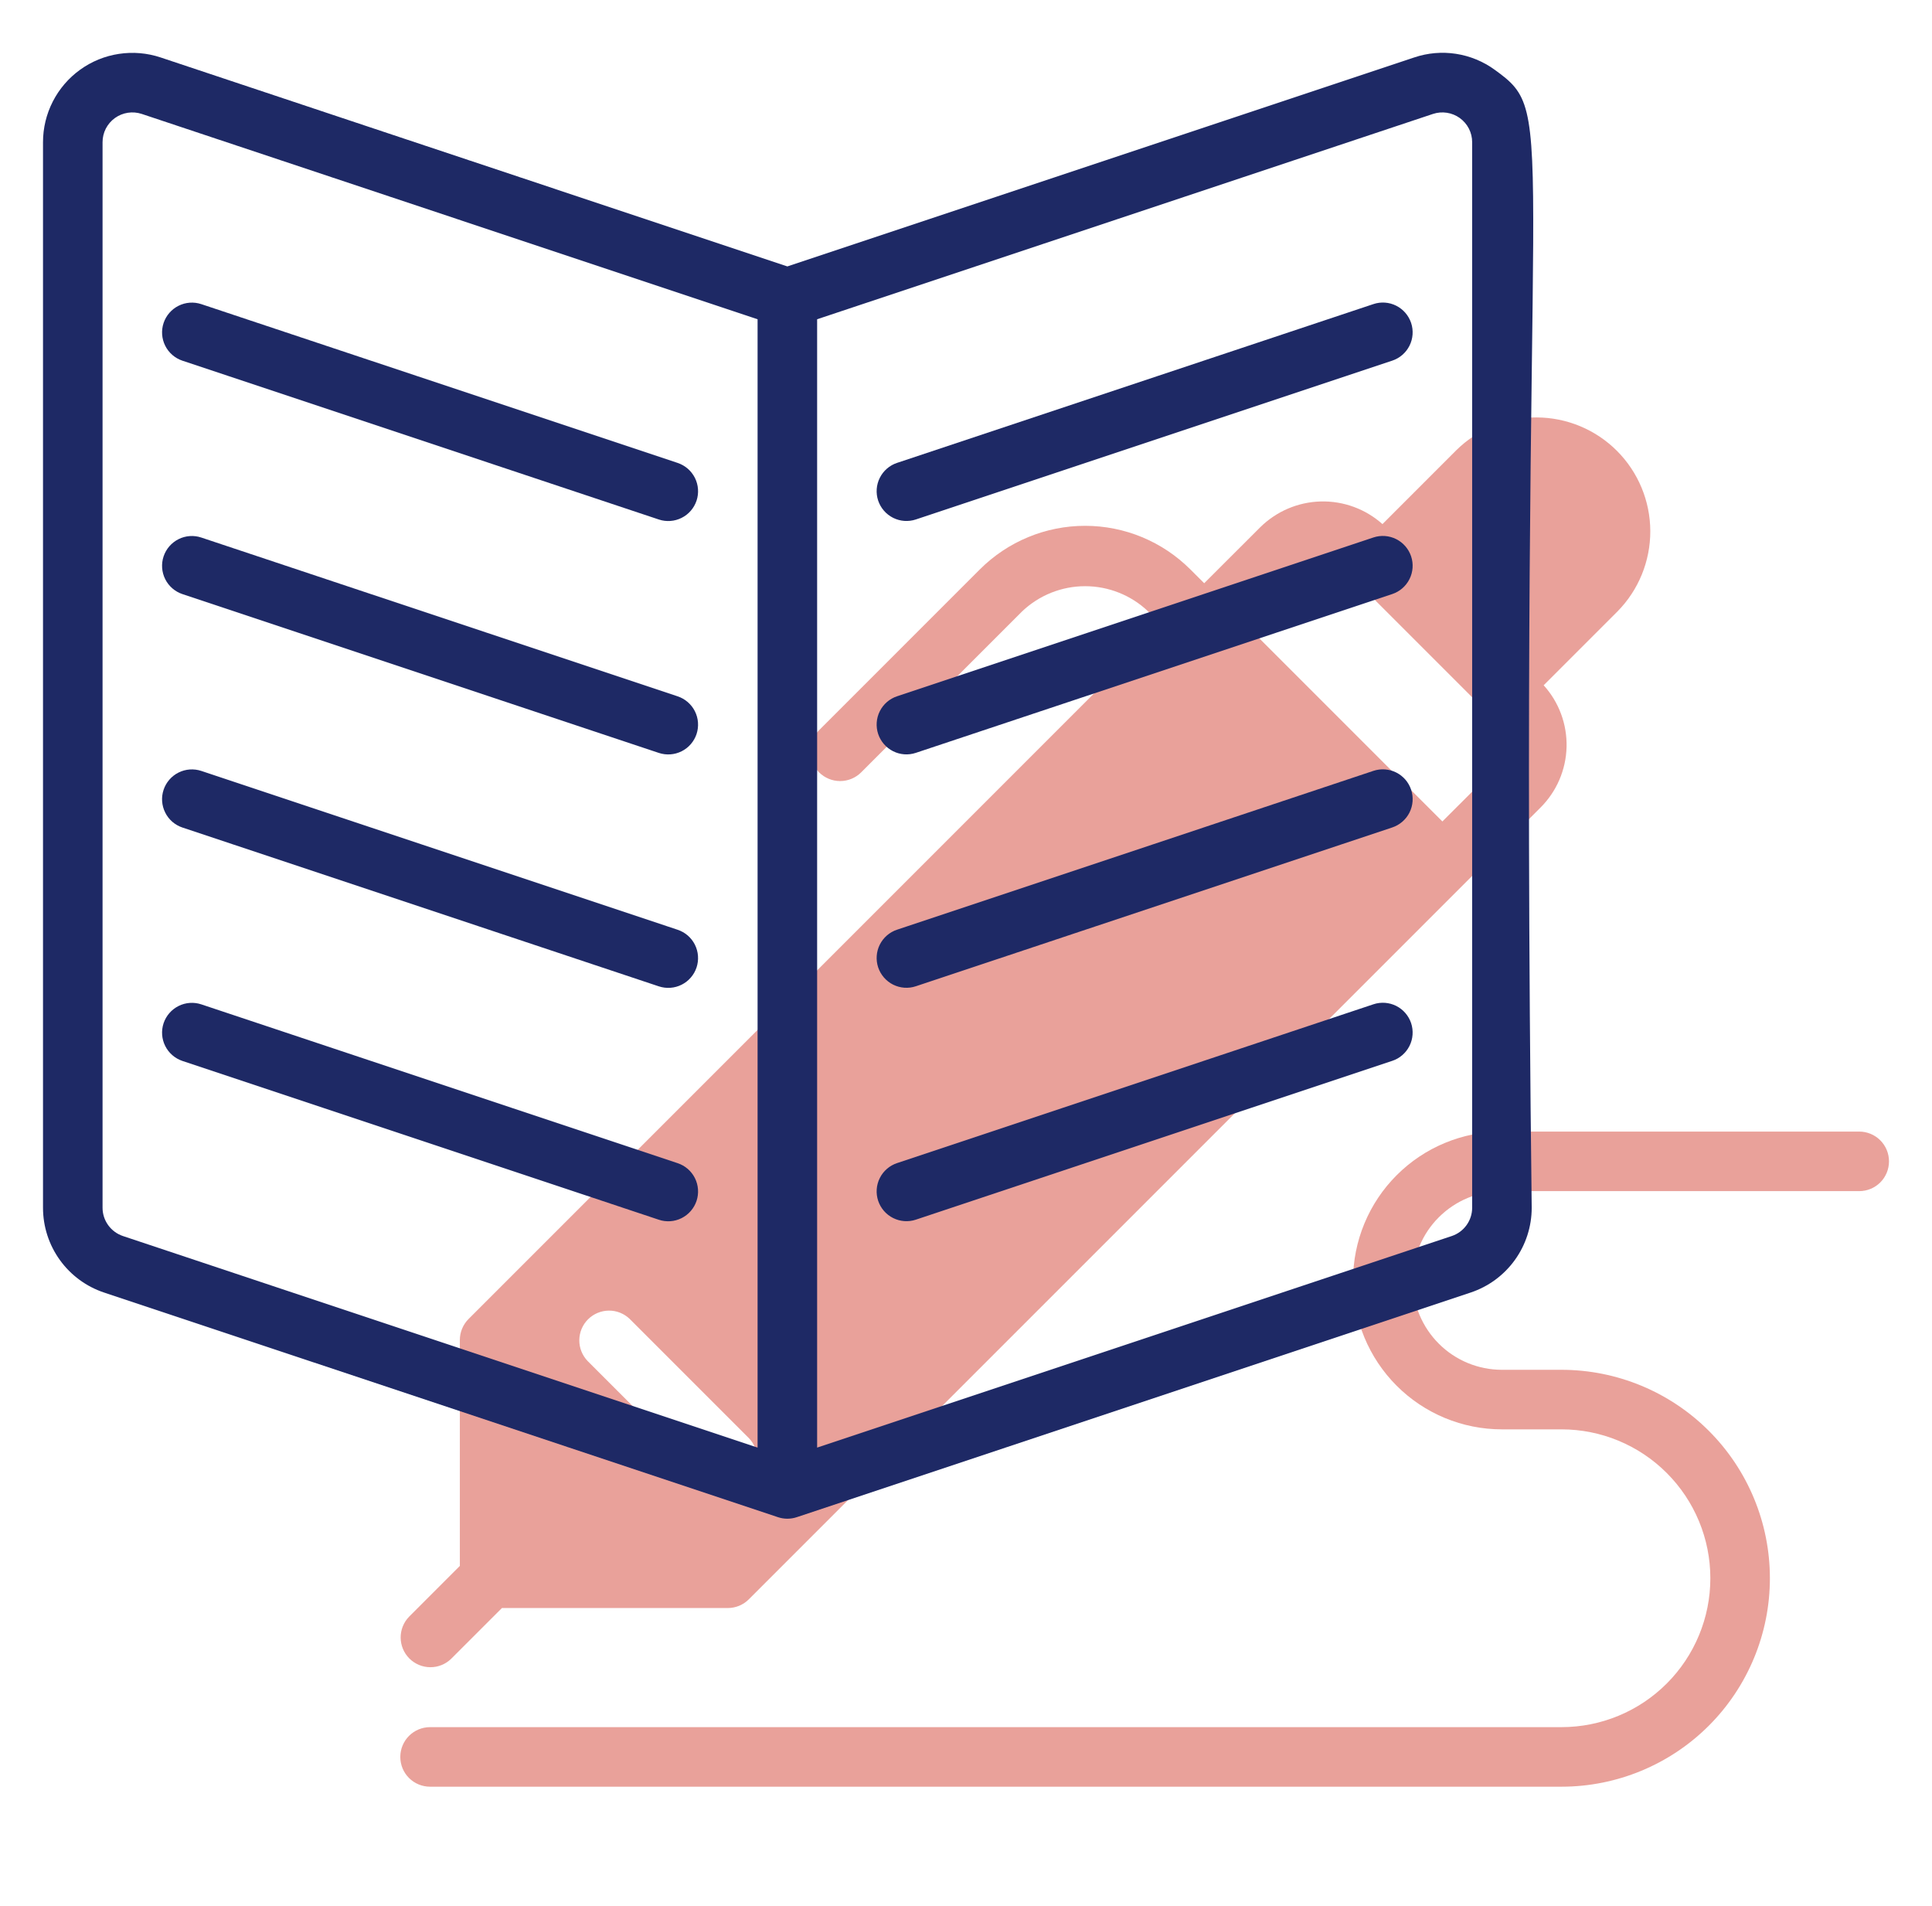 <svg width="73" height="72" viewBox="0 0 73 72" fill="none" xmlns="http://www.w3.org/2000/svg">
<path d="M17.045 62.67L18.966 60.75H27.5C27.798 60.75 28.084 60.632 28.295 60.42L58.205 30.512C58.816 29.905 59.169 29.086 59.192 28.225C59.215 27.364 58.905 26.527 58.327 25.889L61.114 23.102C61.913 22.293 62.359 21.2 62.356 20.062C62.352 18.925 61.898 17.835 61.094 17.031C60.29 16.227 59.2 15.774 58.062 15.77C56.925 15.767 55.832 16.213 55.023 17.012L52.236 19.8C51.595 19.228 50.76 18.922 49.901 18.945C49.042 18.968 48.224 19.318 47.614 19.923L45.5 22.034L44.977 21.512C43.922 20.458 42.492 19.865 41 19.865C39.508 19.865 38.078 20.458 37.023 21.512L30.948 27.587C30.737 27.798 30.619 28.085 30.619 28.383C30.619 28.681 30.738 28.968 30.949 29.179C31.16 29.39 31.446 29.508 31.744 29.508C32.043 29.508 32.329 29.389 32.54 29.178L38.615 23.103C39.258 22.489 40.112 22.146 41.001 22.146C41.89 22.146 42.745 22.489 43.387 23.103L43.91 23.625L17.705 49.83C17.494 50.041 17.375 50.327 17.375 50.625V59.159L15.455 61.08C15.25 61.292 15.136 61.576 15.139 61.871C15.141 62.166 15.26 62.448 15.468 62.657C15.677 62.865 15.959 62.984 16.254 62.986C16.549 62.989 16.833 62.875 17.045 62.67ZM49.205 21.512C49.416 21.301 49.702 21.183 50 21.183C50.298 21.183 50.584 21.301 50.795 21.512L56.614 27.331C56.825 27.542 56.943 27.828 56.943 28.126C56.943 28.424 56.825 28.711 56.614 28.922L54.5 31.034L47.091 23.625L49.205 21.512ZM23.795 49.83L28.295 54.33C28.5 54.542 28.614 54.826 28.611 55.121C28.609 55.416 28.49 55.698 28.282 55.907C28.073 56.115 27.791 56.234 27.496 56.236C27.201 56.239 26.917 56.125 26.705 55.92L22.205 51.42C22 51.208 21.886 50.924 21.889 50.629C21.891 50.334 22.01 50.052 22.218 49.843C22.427 49.635 22.709 49.517 23.004 49.514C23.299 49.511 23.583 49.625 23.795 49.83ZM59 67.5H16.25C15.952 67.5 15.665 67.382 15.454 67.171C15.243 66.96 15.125 66.674 15.125 66.375C15.125 66.077 15.243 65.791 15.454 65.58C15.665 65.369 15.952 65.25 16.25 65.25H59C60.492 65.25 61.923 64.657 62.977 63.603C64.032 62.548 64.625 61.117 64.625 59.625C64.625 58.133 64.032 56.703 62.977 55.648C61.923 54.593 60.492 54 59 54H56.75C55.258 54 53.827 53.407 52.773 52.353C51.718 51.298 51.125 49.867 51.125 48.375C51.125 46.883 51.718 45.453 52.773 44.398C53.827 43.343 55.258 42.75 56.75 42.75H70.25C70.548 42.75 70.835 42.869 71.046 43.08C71.257 43.291 71.375 43.577 71.375 43.875C71.375 44.173 71.257 44.46 71.046 44.671C70.835 44.882 70.548 45 70.25 45H56.75C55.855 45 54.996 45.356 54.364 45.989C53.731 46.621 53.375 47.48 53.375 48.375C53.375 49.27 53.731 50.129 54.364 50.762C54.996 51.395 55.855 51.75 56.75 51.75H59C61.089 51.75 63.092 52.58 64.569 54.057C66.045 55.533 66.875 57.536 66.875 59.625C66.875 61.714 66.045 63.717 64.569 65.194C63.092 66.67 61.089 67.5 59 67.5Z" fill="#D54436" fill-opacity="0.5"/>
<path d="M56.474 2.634C56.042 2.32 55.54 2.114 55.012 2.033C54.483 1.952 53.943 1.999 53.437 2.17L29.75 10.065L6.068 2.17C5.56 2.001 5.02 1.955 4.491 2.036C3.963 2.116 3.461 2.321 3.027 2.634C2.593 2.947 2.24 3.358 1.996 3.834C1.752 4.31 1.625 4.837 1.625 5.372V45.629C1.625 46.337 1.848 47.028 2.262 47.602C2.676 48.177 3.26 48.607 3.932 48.831L29.395 57.318C29.625 57.395 29.875 57.395 30.105 57.318L55.568 48.831C56.24 48.607 56.824 48.177 57.238 47.602C57.652 47.028 57.875 46.337 57.875 45.629C57.373 4.009 58.993 4.452 56.474 2.634ZM28.625 54.689L4.644 46.696C4.421 46.621 4.226 46.478 4.088 46.286C3.95 46.095 3.875 45.865 3.875 45.629V5.372C3.875 5.194 3.917 5.018 3.998 4.859C4.08 4.701 4.197 4.564 4.342 4.459C4.487 4.355 4.654 4.287 4.83 4.26C5.006 4.233 5.186 4.248 5.356 4.304L28.625 12.061V54.689ZM55.625 45.629C55.625 45.865 55.55 46.095 55.412 46.286C55.274 46.478 55.079 46.621 54.855 46.696L30.875 54.689V12.061L54.145 4.304C54.314 4.248 54.494 4.233 54.67 4.26C54.846 4.287 55.013 4.355 55.158 4.459C55.303 4.564 55.42 4.701 55.502 4.859C55.583 5.018 55.625 5.194 55.625 5.372V45.629ZM7.606 11.49L25.605 17.489C25.889 17.584 26.123 17.787 26.257 18.054C26.391 18.321 26.413 18.63 26.319 18.914C26.224 19.197 26.021 19.432 25.754 19.565C25.487 19.699 25.178 19.721 24.895 19.627L6.894 13.627C6.611 13.533 6.377 13.33 6.243 13.063C6.109 12.796 6.087 12.487 6.181 12.203C6.276 11.92 6.479 11.685 6.746 11.552C7.013 11.418 7.322 11.396 7.606 11.49ZM7.606 20.308L25.605 26.307C25.746 26.354 25.876 26.428 25.987 26.525C26.099 26.622 26.191 26.739 26.257 26.872C26.323 27.004 26.363 27.148 26.373 27.295C26.384 27.443 26.365 27.591 26.319 27.732C26.272 27.872 26.198 28.002 26.101 28.113C26.005 28.225 25.887 28.317 25.754 28.383C25.622 28.449 25.478 28.489 25.331 28.499C25.183 28.51 25.035 28.491 24.895 28.445L6.894 22.445C6.611 22.351 6.377 22.148 6.243 21.881C6.109 21.614 6.087 21.304 6.181 21.021C6.276 20.737 6.479 20.503 6.746 20.369C7.013 20.235 7.322 20.213 7.606 20.308ZM7.606 29.125L25.605 35.126C25.746 35.173 25.876 35.247 25.987 35.343C26.099 35.44 26.191 35.558 26.257 35.691C26.323 35.823 26.363 35.967 26.373 36.114C26.384 36.262 26.365 36.41 26.319 36.55C26.272 36.691 26.198 36.821 26.101 36.932C26.005 37.044 25.887 37.136 25.754 37.202C25.622 37.268 25.478 37.308 25.331 37.318C25.183 37.329 25.035 37.31 24.895 37.264L6.894 31.264C6.754 31.217 6.624 31.143 6.512 31.047C6.4 30.95 6.309 30.832 6.243 30.699C6.176 30.567 6.137 30.423 6.126 30.275C6.115 30.128 6.134 29.98 6.181 29.839C6.227 29.699 6.301 29.569 6.398 29.457C6.495 29.345 6.613 29.253 6.745 29.187C7.012 29.053 7.322 29.031 7.606 29.125ZM7.606 37.944L25.605 43.944C25.889 44.038 26.123 44.241 26.257 44.508C26.391 44.775 26.413 45.085 26.319 45.368C26.224 45.652 26.021 45.886 25.754 46.02C25.487 46.154 25.178 46.176 24.895 46.081L6.894 40.082C6.611 39.987 6.377 39.784 6.243 39.517C6.109 39.25 6.087 38.941 6.181 38.657C6.276 38.374 6.479 38.14 6.746 38.006C7.013 37.872 7.322 37.85 7.606 37.944ZM52.605 13.625L34.605 19.625C34.322 19.719 34.013 19.697 33.746 19.563C33.479 19.429 33.276 19.195 33.181 18.912C33.087 18.628 33.109 18.319 33.243 18.052C33.377 17.785 33.611 17.581 33.895 17.487L51.895 11.488C52.178 11.393 52.487 11.415 52.754 11.549C53.021 11.683 53.224 11.917 53.319 12.201C53.413 12.484 53.391 12.794 53.257 13.061C53.123 13.328 52.889 13.531 52.605 13.625ZM52.605 22.443L34.605 28.442C34.322 28.537 34.013 28.515 33.746 28.381C33.479 28.247 33.276 28.013 33.181 27.729C33.087 27.446 33.109 27.137 33.243 26.869C33.377 26.602 33.611 26.399 33.895 26.305L51.895 20.305C52.178 20.211 52.487 20.233 52.754 20.367C53.021 20.501 53.224 20.735 53.319 21.019C53.413 21.302 53.391 21.611 53.257 21.878C53.123 22.145 52.889 22.349 52.605 22.443ZM52.605 31.261L34.605 37.26C34.322 37.355 34.013 37.332 33.746 37.199C33.479 37.065 33.276 36.83 33.181 36.547C33.087 36.264 33.109 35.954 33.243 35.687C33.377 35.42 33.611 35.217 33.895 35.123L51.895 29.122C52.178 29.028 52.487 29.05 52.755 29.184C53.022 29.318 53.225 29.552 53.319 29.836C53.414 30.119 53.391 30.429 53.258 30.696C53.124 30.963 52.889 31.166 52.605 31.261ZM52.605 40.078L34.605 46.078C34.322 46.172 34.013 46.15 33.746 46.016C33.479 45.883 33.276 45.648 33.181 45.365C33.087 45.081 33.109 44.772 33.243 44.505C33.377 44.238 33.611 44.035 33.895 43.941L51.895 37.941C52.035 37.894 52.183 37.876 52.331 37.886C52.478 37.897 52.622 37.936 52.754 38.002C52.887 38.069 53.005 38.16 53.101 38.272C53.198 38.384 53.272 38.514 53.319 38.654C53.365 38.794 53.384 38.943 53.373 39.09C53.363 39.238 53.323 39.382 53.257 39.514C53.191 39.646 53.099 39.764 52.987 39.861C52.876 39.958 52.746 40.032 52.605 40.078Z" fill="#1E2965"/>
</svg>
